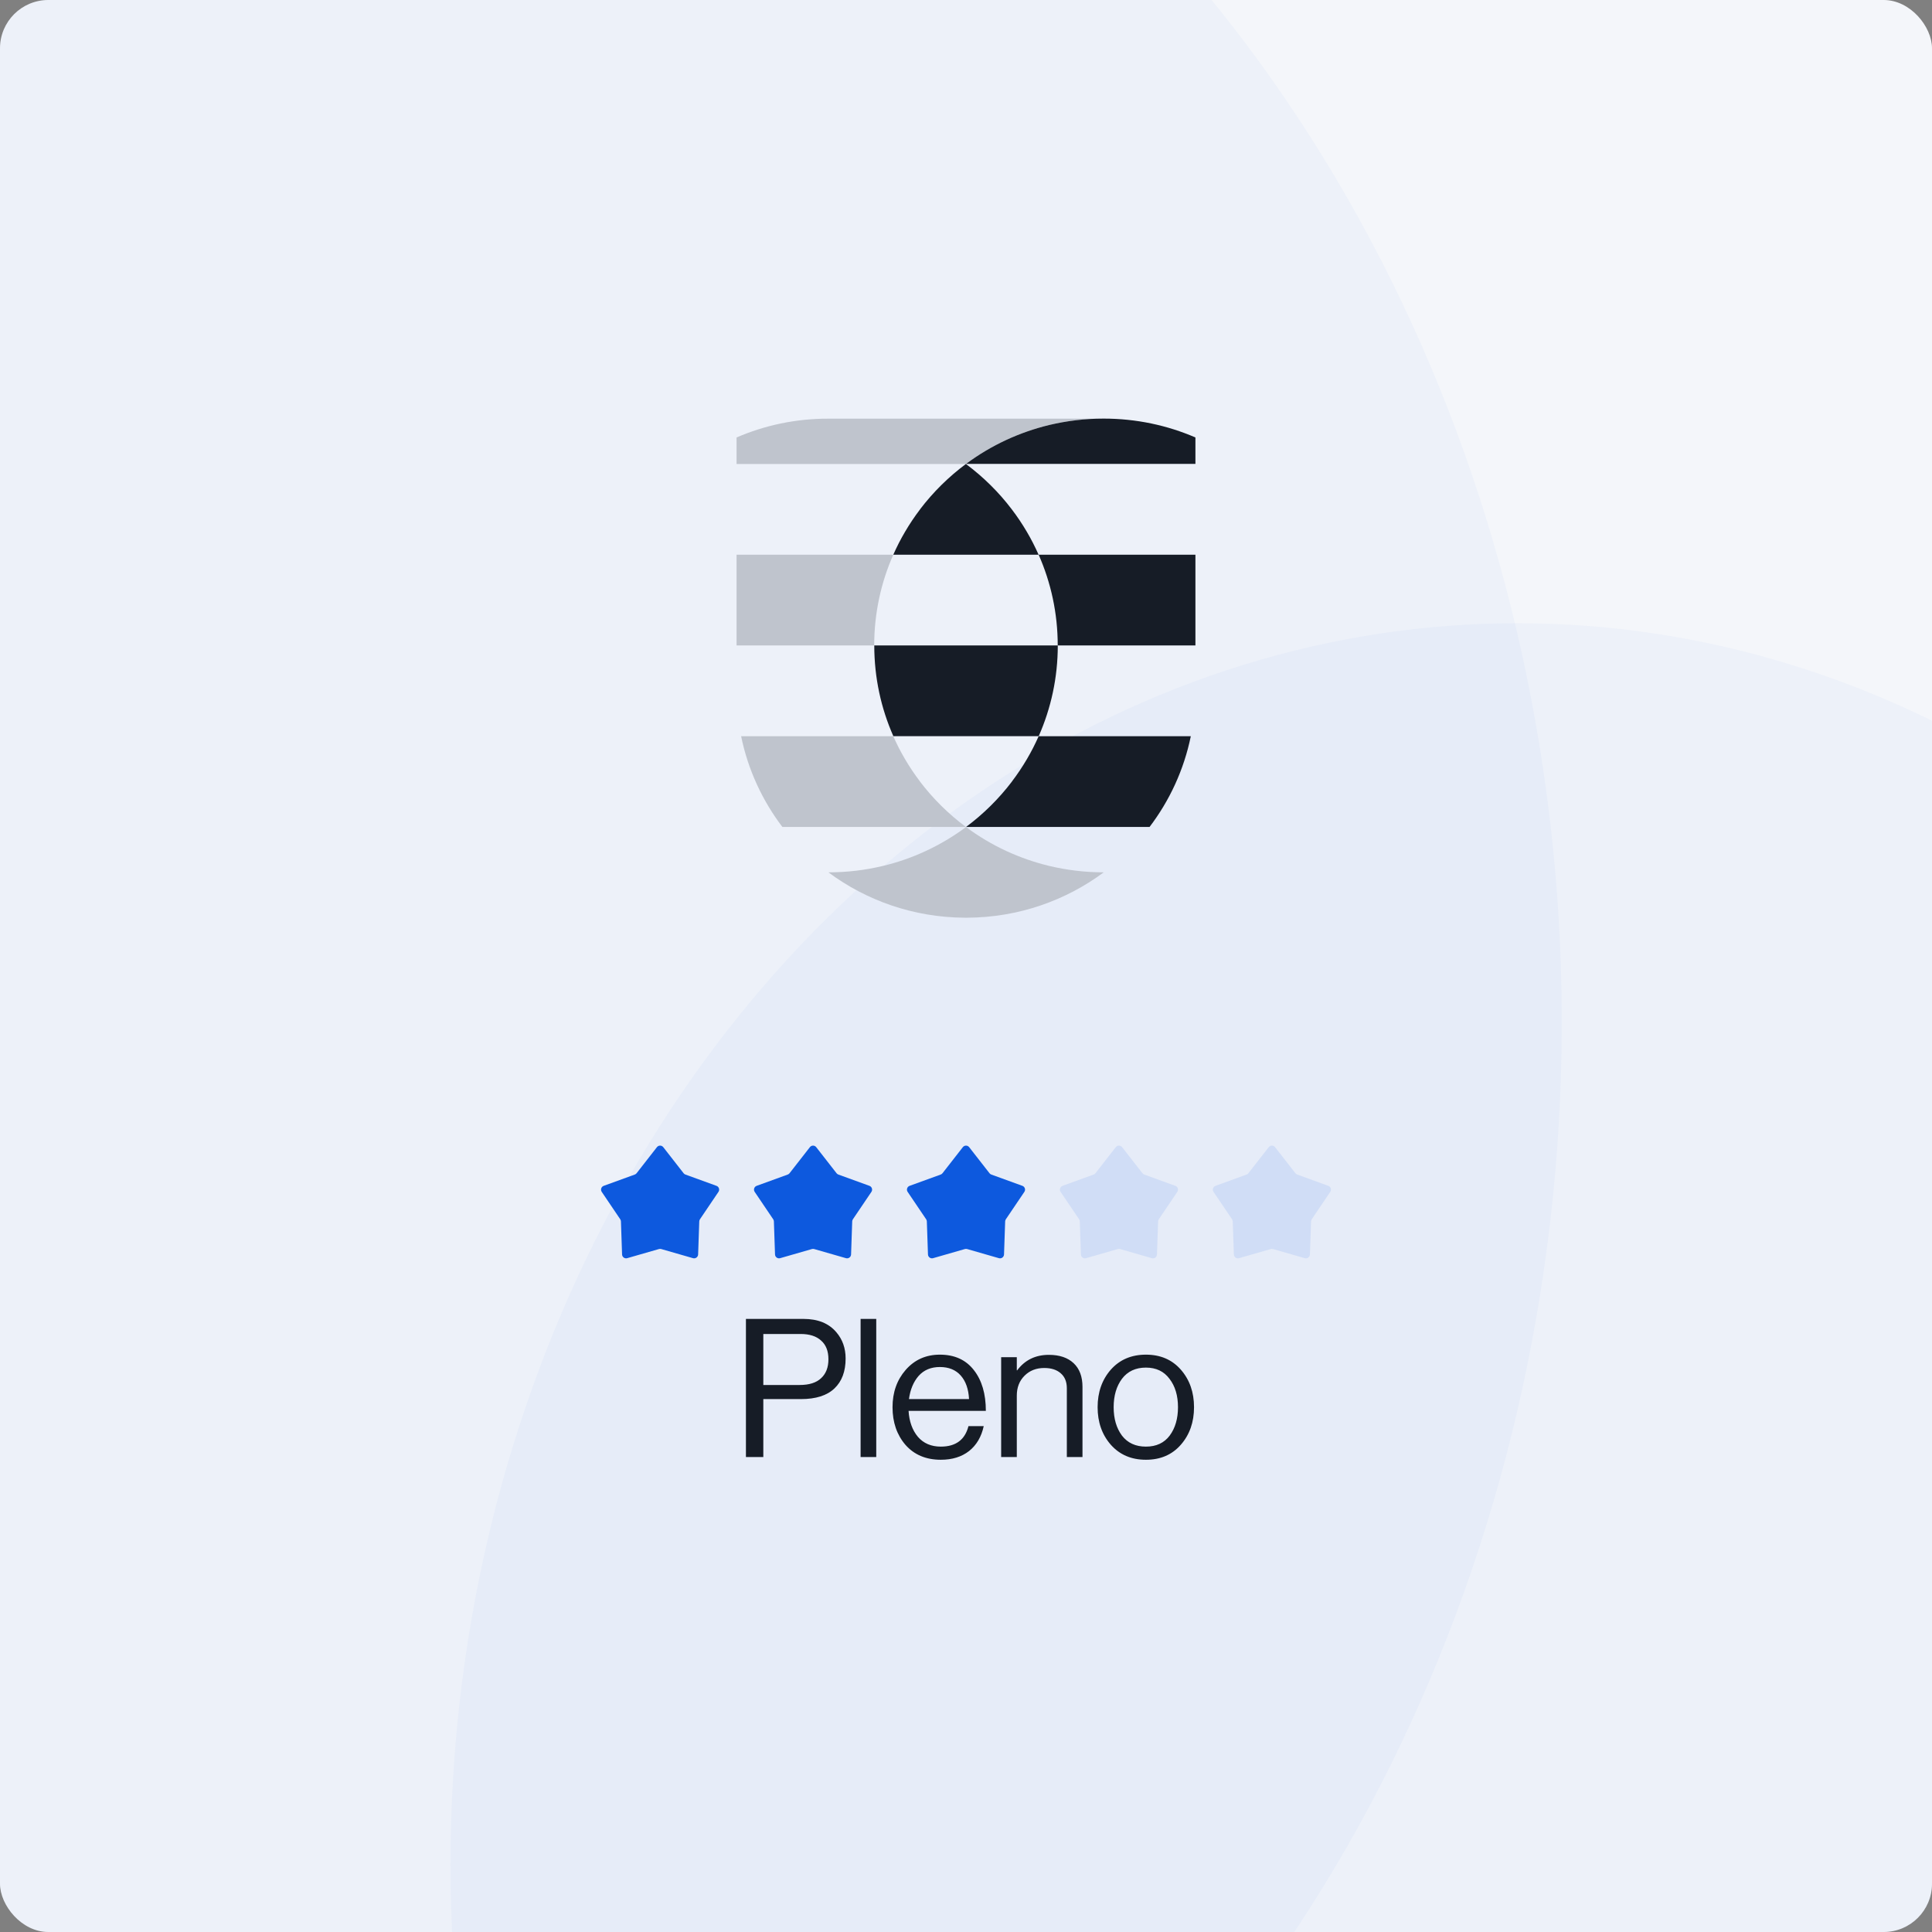 <svg xmlns="http://www.w3.org/2000/svg" width="480" height="480" viewBox="0 0 480 480" fill="none"><rect x="0" y="0" width="480" height="480" fill="#808080" stroke="none"/><g clip-path="url(#clip0_344_650)"><rect width="480" height="480" rx="12" fill="#F4F6FA"></rect><ellipse cx="377.018" cy="463.264" rx="265.098" ry="308.425" fill="#0D59DE" fill-opacity="0.03"></ellipse><ellipse cx="70.732" cy="253.936" rx="317.287" ry="369.145" fill="#0D59DE" fill-opacity="0.03"></ellipse><g style="mix-blend-mode:overlay" clip-path="url(#clip1_344_650)"><path d="M221.951 137.814H183V160.356H217.195C217.195 152.345 218.884 144.706 221.935 137.814H221.951Z" fill="#BFC4CD"></path><path d="M274.203 216.729C269.512 216.729 264.969 216.161 260.607 215.123C256.949 214.231 253.423 212.999 250.077 211.458C246.502 209.804 243.124 207.793 240.008 205.474C236.891 207.793 233.513 209.804 229.938 211.458C226.592 213.015 223.066 214.247 219.409 215.123C215.046 216.177 210.503 216.729 205.812 216.729C215.243 223.735 226.953 227.919 239.647 228H240.385C253.079 227.919 264.789 223.735 274.219 216.729H274.203Z" fill="#BFC4CD"></path><path d="M228.593 194.186C227.231 192.402 225.985 190.537 224.853 188.607C223.771 186.775 222.803 184.877 221.934 182.915H184.131C185.837 191.251 189.412 198.906 194.381 205.458H239.975C235.661 202.246 231.824 198.452 228.576 194.186H228.593Z" fill="#BFC4CD"></path><path d="M239.992 115.271C243.108 112.952 246.486 110.941 250.062 109.287C253.407 107.73 256.934 106.498 260.591 105.622C264.953 104.568 269.496 104.016 274.187 104.016H205.797C197.695 104 189.987 105.67 183 108.687V115.271H239.992Z" fill="#BFC4CD"></path><path d="M228.594 126.543C227.233 128.327 225.986 130.192 224.855 132.122C223.772 133.954 222.805 135.852 221.936 137.814H258.033C257.164 135.852 256.196 133.954 255.114 132.122C253.982 130.192 252.736 128.327 251.374 126.543C248.144 122.277 244.289 118.483 239.976 115.271C235.663 118.483 231.825 122.277 228.578 126.543H228.594Z" fill="#161C26"></path><path d="M297 160.356V137.814H258.049C261.099 144.723 262.789 152.345 262.789 160.356H296.984H297Z" fill="#161C26"></path><path d="M297 108.687C290.013 105.67 282.305 104 274.203 104C269.512 104 264.969 104.568 260.607 105.606C256.95 106.498 253.423 107.73 250.078 109.271C246.502 110.925 243.124 112.936 240.008 115.255H297V108.687Z" fill="#161C26"></path><path d="M221.951 182.899H258.065C261.115 175.99 262.804 168.368 262.804 160.356H217.211C217.211 168.368 218.9 176.006 221.951 182.899Z" fill="#161C26"></path><path d="M251.406 194.186C248.159 198.452 244.321 202.246 240.008 205.458H285.601C290.587 198.906 294.146 191.235 295.852 182.915H258.048C257.179 184.877 256.212 186.775 255.129 188.607C253.997 190.537 252.751 192.402 251.39 194.186H251.406Z" fill="#161C26"></path></g><path d="M163.212 285.011C163.612 284.498 164.388 284.498 164.788 285.011L169.842 291.489C169.958 291.637 170.113 291.75 170.289 291.814L178.012 294.618C178.624 294.84 178.864 295.579 178.499 296.118L173.9 302.926C173.795 303.082 173.735 303.264 173.729 303.452L173.448 311.663C173.426 312.314 172.798 312.77 172.173 312.59L164.276 310.319C164.096 310.268 163.904 310.268 163.724 310.319L155.827 312.59C155.202 312.77 154.574 312.314 154.552 311.663L154.271 303.452C154.265 303.264 154.205 303.082 154.1 302.926L149.501 296.118C149.136 295.579 149.376 294.84 149.988 294.618L157.711 291.814C157.887 291.75 158.042 291.637 158.158 291.489L163.212 285.011Z" fill="#0D59DE"></path><path d="M201.212 285.011C201.612 284.498 202.388 284.498 202.788 285.011L207.842 291.489C207.958 291.637 208.113 291.75 208.289 291.814L216.012 294.618C216.624 294.84 216.864 295.579 216.499 296.118L211.9 302.926C211.795 303.082 211.735 303.264 211.729 303.452L211.448 311.663C211.426 312.314 210.798 312.77 210.173 312.59L202.276 310.319C202.096 310.268 201.904 310.268 201.724 310.319L193.827 312.59C193.202 312.77 192.574 312.314 192.552 311.663L192.271 303.452C192.265 303.264 192.205 303.082 192.1 302.926L187.501 296.118C187.136 295.579 187.376 294.84 187.988 294.618L195.711 291.814C195.887 291.75 196.042 291.637 196.158 291.489L201.212 285.011Z" fill="#0D59DE"></path><path d="M239.212 285.011C239.612 284.498 240.388 284.498 240.788 285.011L245.842 291.489C245.958 291.637 246.113 291.75 246.289 291.814L254.012 294.618C254.624 294.84 254.864 295.579 254.499 296.118L249.9 302.926C249.795 303.082 249.735 303.264 249.729 303.452L249.448 311.663C249.426 312.314 248.798 312.77 248.173 312.59L240.276 310.319C240.096 310.268 239.904 310.268 239.724 310.319L231.827 312.59C231.202 312.77 230.574 312.314 230.552 311.663L230.271 303.452C230.265 303.264 230.205 303.082 230.1 302.926L225.501 296.118C225.136 295.579 225.376 294.84 225.988 294.618L233.711 291.814C233.887 291.75 234.042 291.637 234.158 291.489L239.212 285.011Z" fill="#0D59DE"></path><path opacity="0.1" d="M277.212 285.011C277.612 284.498 278.388 284.498 278.788 285.011L283.842 291.489C283.958 291.637 284.113 291.75 284.289 291.814L292.012 294.618C292.624 294.84 292.864 295.579 292.499 296.118L287.9 302.926C287.795 303.082 287.735 303.264 287.729 303.452L287.448 311.663C287.426 312.314 286.798 312.77 286.173 312.59L278.276 310.319C278.096 310.268 277.904 310.268 277.724 310.319L269.827 312.59C269.202 312.77 268.574 312.314 268.552 311.663L268.271 303.452C268.265 303.264 268.205 303.082 268.1 302.926L263.501 296.118C263.136 295.579 263.376 294.84 263.988 294.618L271.711 291.814C271.887 291.75 272.042 291.637 272.158 291.489L277.212 285.011Z" fill="#0D59DE"></path><path opacity="0.1" d="M315.212 285.011C315.612 284.498 316.388 284.498 316.788 285.011L321.842 291.489C321.958 291.637 322.113 291.75 322.289 291.814L330.012 294.618C330.624 294.84 330.864 295.579 330.499 296.118L325.9 302.926C325.795 303.082 325.735 303.264 325.729 303.452L325.448 311.663C325.426 312.314 324.798 312.77 324.173 312.59L316.276 310.319C316.096 310.268 315.904 310.268 315.724 310.319L307.827 312.59C307.202 312.77 306.574 312.314 306.552 311.663L306.271 303.452C306.265 303.264 306.205 303.082 306.1 302.926L301.501 296.118C301.136 295.579 301.376 294.84 301.988 294.618L309.711 291.814C309.887 291.75 310.042 291.637 310.158 291.489L315.212 285.011Z" fill="#0D59DE"></path><path d="M185.324 362V327.68H199.628C203.212 327.68 205.932 328.784 207.788 330.992C209.324 332.784 210.092 334.96 210.092 337.52C210.092 340.72 209.164 343.2 207.308 344.96C205.452 346.72 202.684 347.6 199.004 347.6H189.644V362H185.324ZM189.644 331.424V344.096H198.668C201.036 344.096 202.812 343.536 203.996 342.416C205.212 341.296 205.82 339.728 205.82 337.712C205.82 335.664 205.212 334.112 203.996 333.056C202.812 331.968 201.116 331.424 198.908 331.424H189.644ZM213.814 362V327.68H217.702V362H213.814ZM233.747 362.672C230.067 362.672 227.139 361.44 224.963 358.976C222.819 356.48 221.747 353.36 221.747 349.616C221.747 345.936 222.835 342.848 225.011 340.352C227.219 337.824 230.051 336.56 233.507 336.56C237.155 336.56 239.971 337.84 241.955 340.4C243.939 342.928 244.931 346.304 244.931 350.528H225.731C225.891 353.152 226.659 355.296 228.035 356.96C229.443 358.592 231.347 359.408 233.747 359.408C237.459 359.408 239.747 357.712 240.611 354.32H244.403C243.827 356.976 242.611 359.04 240.755 360.512C238.899 361.952 236.563 362.672 233.747 362.672ZM238.691 341.744C237.443 340.336 235.715 339.632 233.507 339.632C231.299 339.632 229.539 340.368 228.227 341.84C226.947 343.312 226.147 345.232 225.827 347.6H240.755C240.627 345.104 239.939 343.152 238.691 341.744ZM252.621 337.184V340.448H252.717C254.637 337.888 257.261 336.608 260.589 336.608C263.213 336.608 265.261 337.296 266.733 338.672C268.205 340.048 268.941 342.016 268.941 344.576V362H265.053V344.912C265.053 343.312 264.557 342.08 263.565 341.216C262.573 340.32 261.197 339.872 259.437 339.872C257.453 339.872 255.821 340.512 254.541 341.792C253.261 343.072 252.621 344.72 252.621 346.736V362H248.733V337.184H252.621ZM293.388 358.928C291.212 361.424 288.316 362.672 284.7 362.672C281.084 362.672 278.172 361.424 275.964 358.928C273.788 356.432 272.7 353.328 272.7 349.616C272.7 345.904 273.788 342.8 275.964 340.304C278.172 337.808 281.084 336.56 284.7 336.56C288.316 336.56 291.212 337.808 293.388 340.304C295.564 342.8 296.652 345.904 296.652 349.616C296.652 353.328 295.564 356.432 293.388 358.928ZM278.748 356.672C280.156 358.496 282.14 359.408 284.7 359.408C287.26 359.408 289.228 358.496 290.604 356.672C291.98 354.816 292.668 352.464 292.668 349.616C292.668 346.736 291.964 344.384 290.556 342.56C289.18 340.704 287.228 339.776 284.7 339.776C282.14 339.776 280.156 340.704 278.748 342.56C277.372 344.416 276.684 346.768 276.684 349.616C276.684 352.464 277.372 354.816 278.748 356.672Z" fill="#161C26"></path></g><defs><clipPath id="clip0_344_650"><rect width="480" height="480" rx="12" fill="white"></rect></clipPath><clipPath id="clip1_344_650"><rect width="114" height="124" fill="white" transform="translate(183 104)"></rect></clipPath></defs></svg>